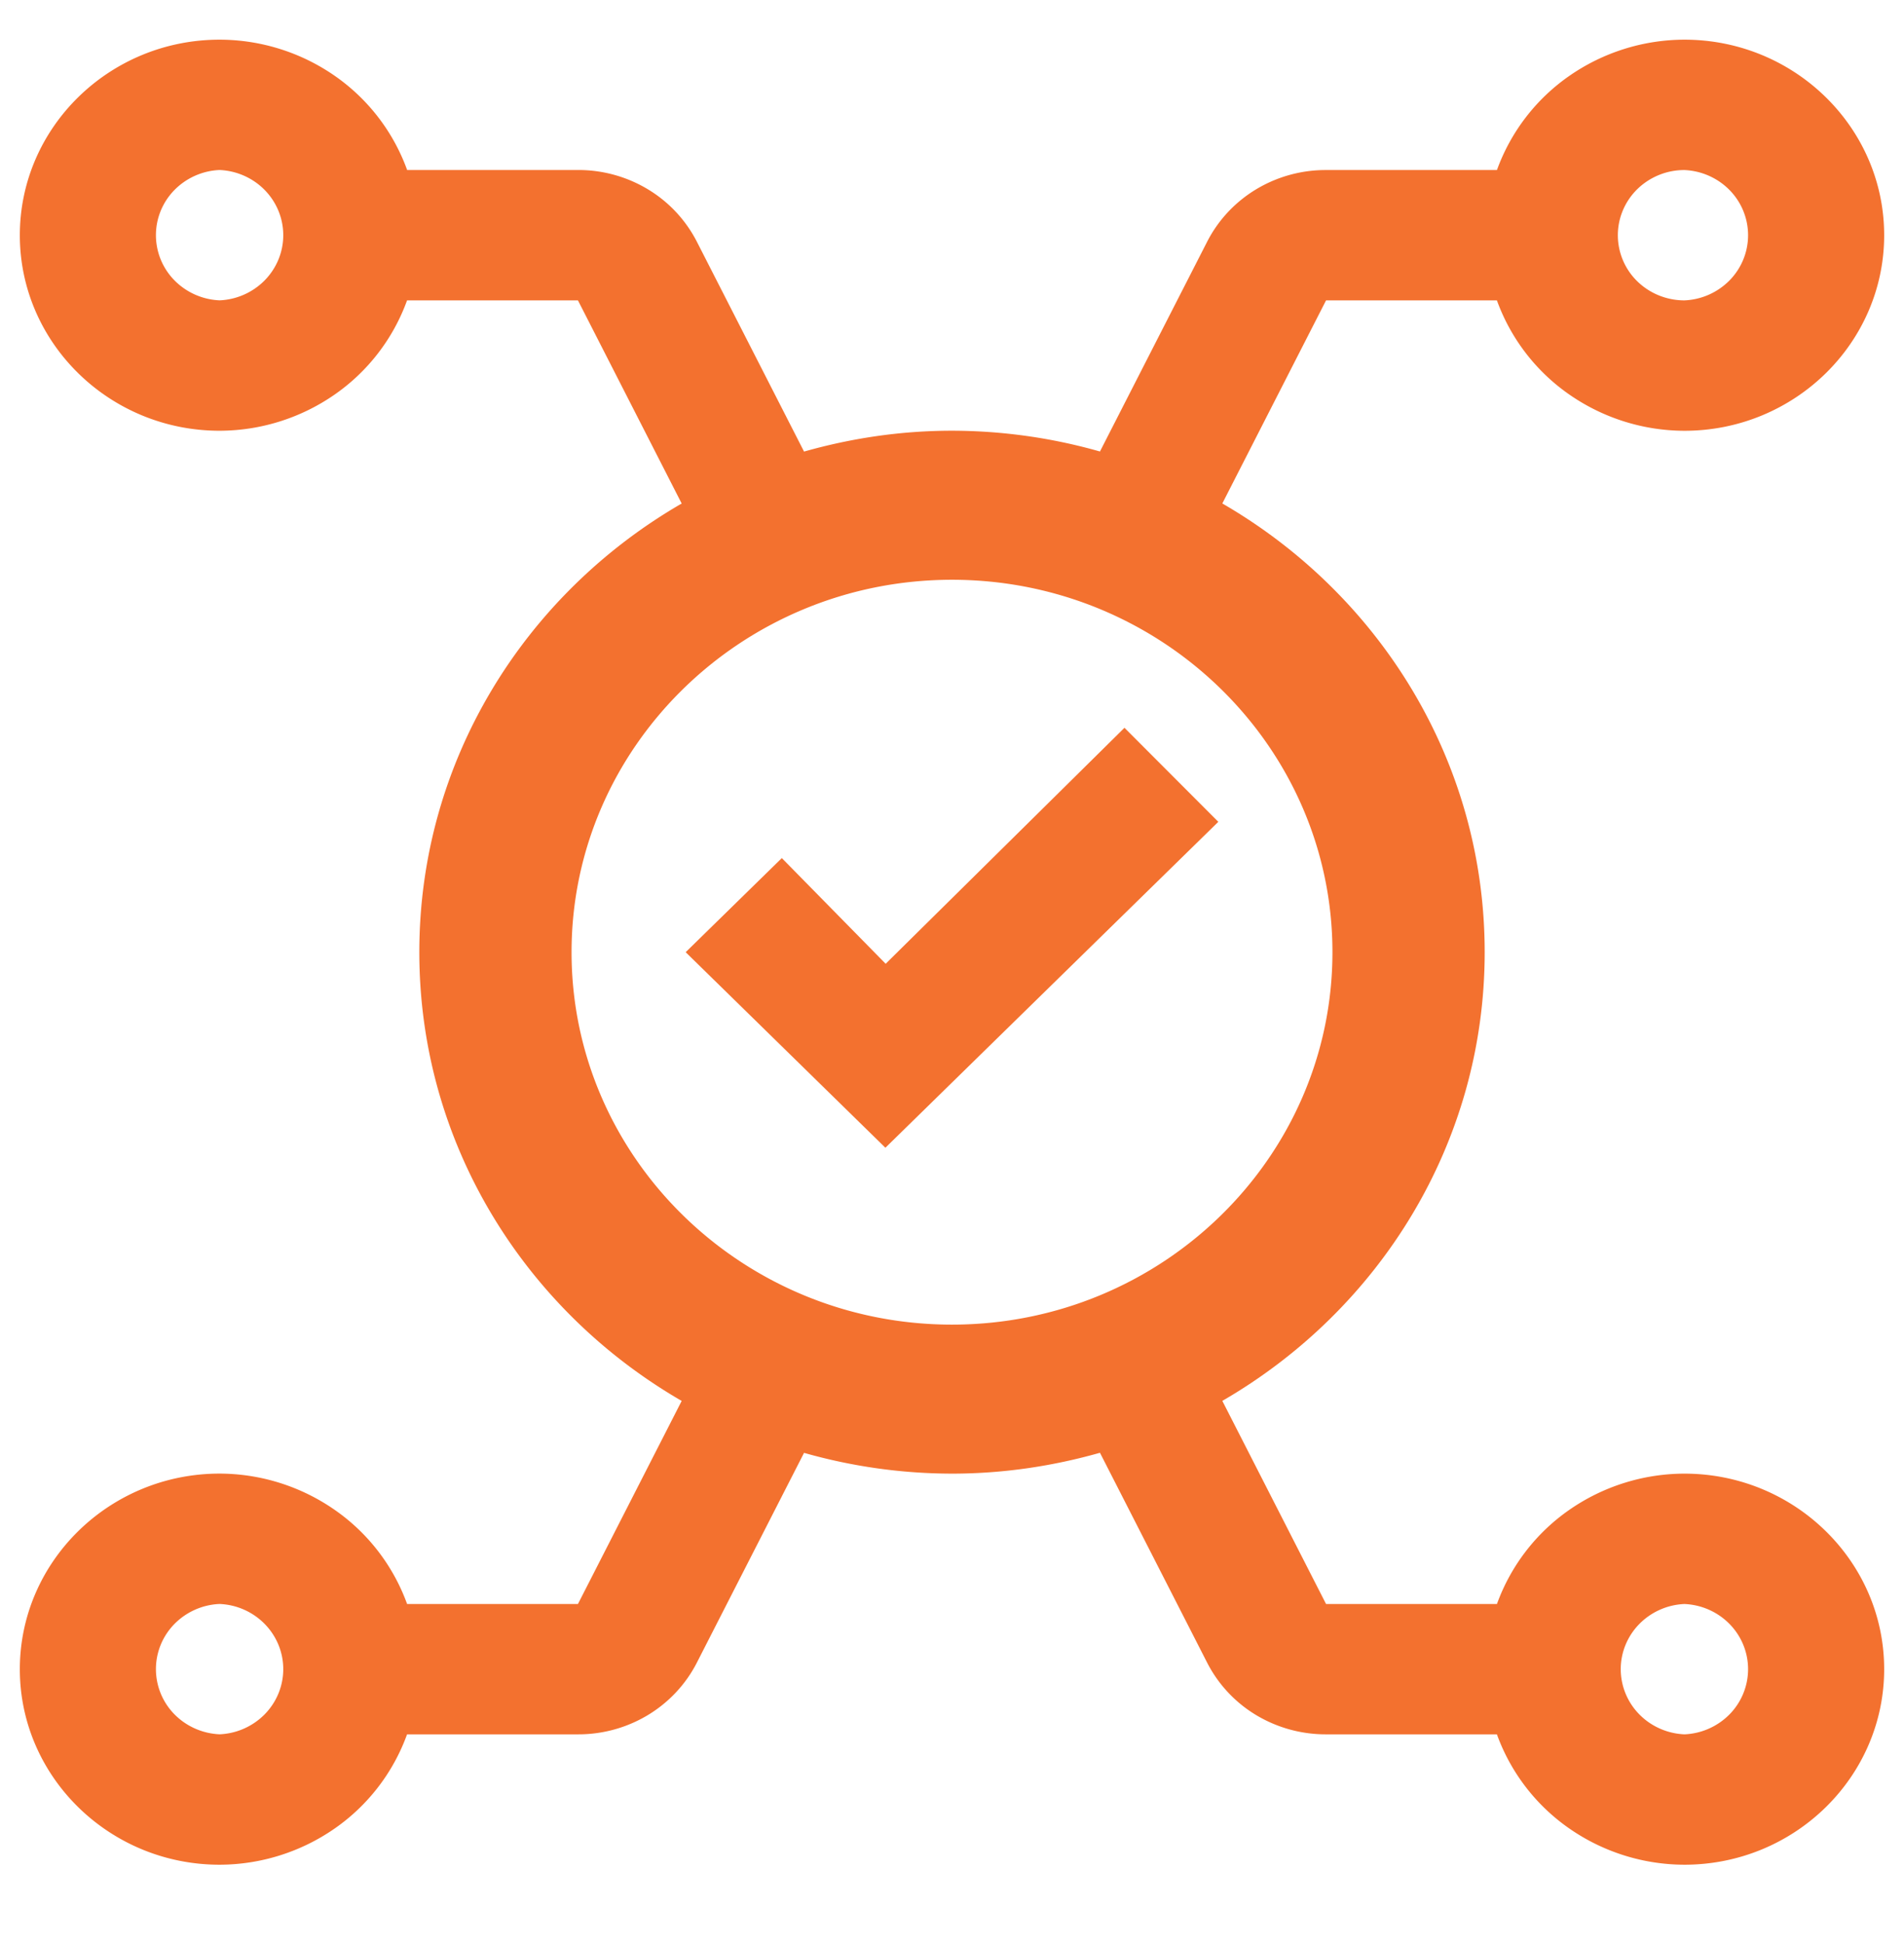 <svg width="48" height="49" fill="none" xmlns="http://www.w3.org/2000/svg"><path d="M42.464 37.143a5.102 5.102 0 0 0-2.896.909 4.933 4.933 0 0 0-1.83 2.377H33.43l-2.615-5.12c3.953-2.286 6.614-6.489 6.614-11.309 0-4.82-2.661-9.023-6.614-11.31l2.615-5.119h4.307a4.932 4.932 0 0 0 1.831 2.377 5.102 5.102 0 0 0 2.896.91c2.777 0 5.036-2.212 5.036-4.93C47.5 3.212 45.24 1 42.464 1a5.102 5.102 0 0 0-2.896.909 4.932 4.932 0 0 0-1.83 2.377H33.43a3.395 3.395 0 0 0-1.767.488c-.53.321-.959.782-1.236 1.329L27.73 11.38a13.68 13.68 0 0 0-3.73-.524c-1.296 0-2.545.19-3.73.526l-2.699-5.284a3.296 3.296 0 0 0-1.238-1.327 3.395 3.395 0 0 0-1.767-.486h-4.302a4.932 4.932 0 0 0-1.831-2.378A5.102 5.102 0 0 0 5.536 1C2.759 1 .5 3.211.5 5.929c0 2.717 2.26 4.928 5.036 4.928a5.102 5.102 0 0 0 2.896-.909 4.933 4.933 0 0 0 1.83-2.377h4.308l2.615 5.12C13.23 14.977 10.571 19.18 10.571 24c0 4.82 2.66 9.023 6.614 11.31l-2.615 5.119h-4.307a4.933 4.933 0 0 0-1.831-2.377 5.102 5.102 0 0 0-2.896-.91C2.759 37.143.5 39.355.5 42.073.5 44.788 2.76 47 5.536 47a5.102 5.102 0 0 0 2.896-.909 4.933 4.933 0 0 0 1.83-2.377h4.308a3.395 3.395 0 0 0 1.767-.488c.53-.321.959-.782 1.236-1.329l2.697-5.278a13.68 13.68 0 0 0 3.73.524c1.296 0 2.545-.19 3.73-.526l2.697 5.28a3.296 3.296 0 0 0 1.236 1.329c.531.32 1.143.49 1.767.488h4.307a4.932 4.932 0 0 0 1.831 2.377 5.102 5.102 0 0 0 2.896.909c2.777 0 5.036-2.211 5.036-4.929 0-2.717-2.26-4.928-5.036-4.928zm0-32.857c.433.019.84.2 1.14.506.299.306.465.713.465 1.137 0 .423-.166.83-.465 1.136a1.697 1.697 0 0 1-1.14.506c-.445 0-.872-.173-1.187-.48a1.625 1.625 0 0 1-.491-1.162c0-.436.177-.854.491-1.162a1.697 1.697 0 0 1 1.187-.481zM5.536 7.57c-.432-.018-.84-.2-1.14-.506a1.626 1.626 0 0 1-.465-1.136c0-.424.166-.831.465-1.137a1.697 1.697 0 0 1 1.14-.506c.432.019.84.2 1.139.506.299.306.466.713.466 1.137 0 .423-.167.83-.466 1.136a1.697 1.697 0 0 1-1.14.506zm0 36.143c-.432-.019-.84-.2-1.14-.506a1.626 1.626 0 0 1-.465-1.137c0-.423.166-.83.465-1.136a1.696 1.696 0 0 1 1.14-.506c.432.018.84.2 1.139.506.299.306.466.713.466 1.136 0 .424-.167.831-.466 1.137a1.697 1.697 0 0 1-1.14.506zM14.409 24c0-5.175 4.302-9.387 9.591-9.387 5.29 0 9.591 4.21 9.591 9.387 0 5.177-4.302 9.387-9.591 9.387-5.29 0-9.591-4.21-9.591-9.387zm28.055 19.714c-.432-.019-.84-.2-1.139-.506a1.626 1.626 0 0 1-.466-1.137c0-.423.167-.83.466-1.136a1.696 1.696 0 0 1 1.14-.506c.431.018.84.2 1.139.506.299.306.465.713.465 1.136 0 .424-.166.831-.465 1.137a1.697 1.697 0 0 1-1.14.506zm-14.116-25.37 2.366 2.37-8.393 8.215L17.286 24l2.424-2.372 2.618 2.664 6.02-5.948z" fill="#F3712F"/></svg>